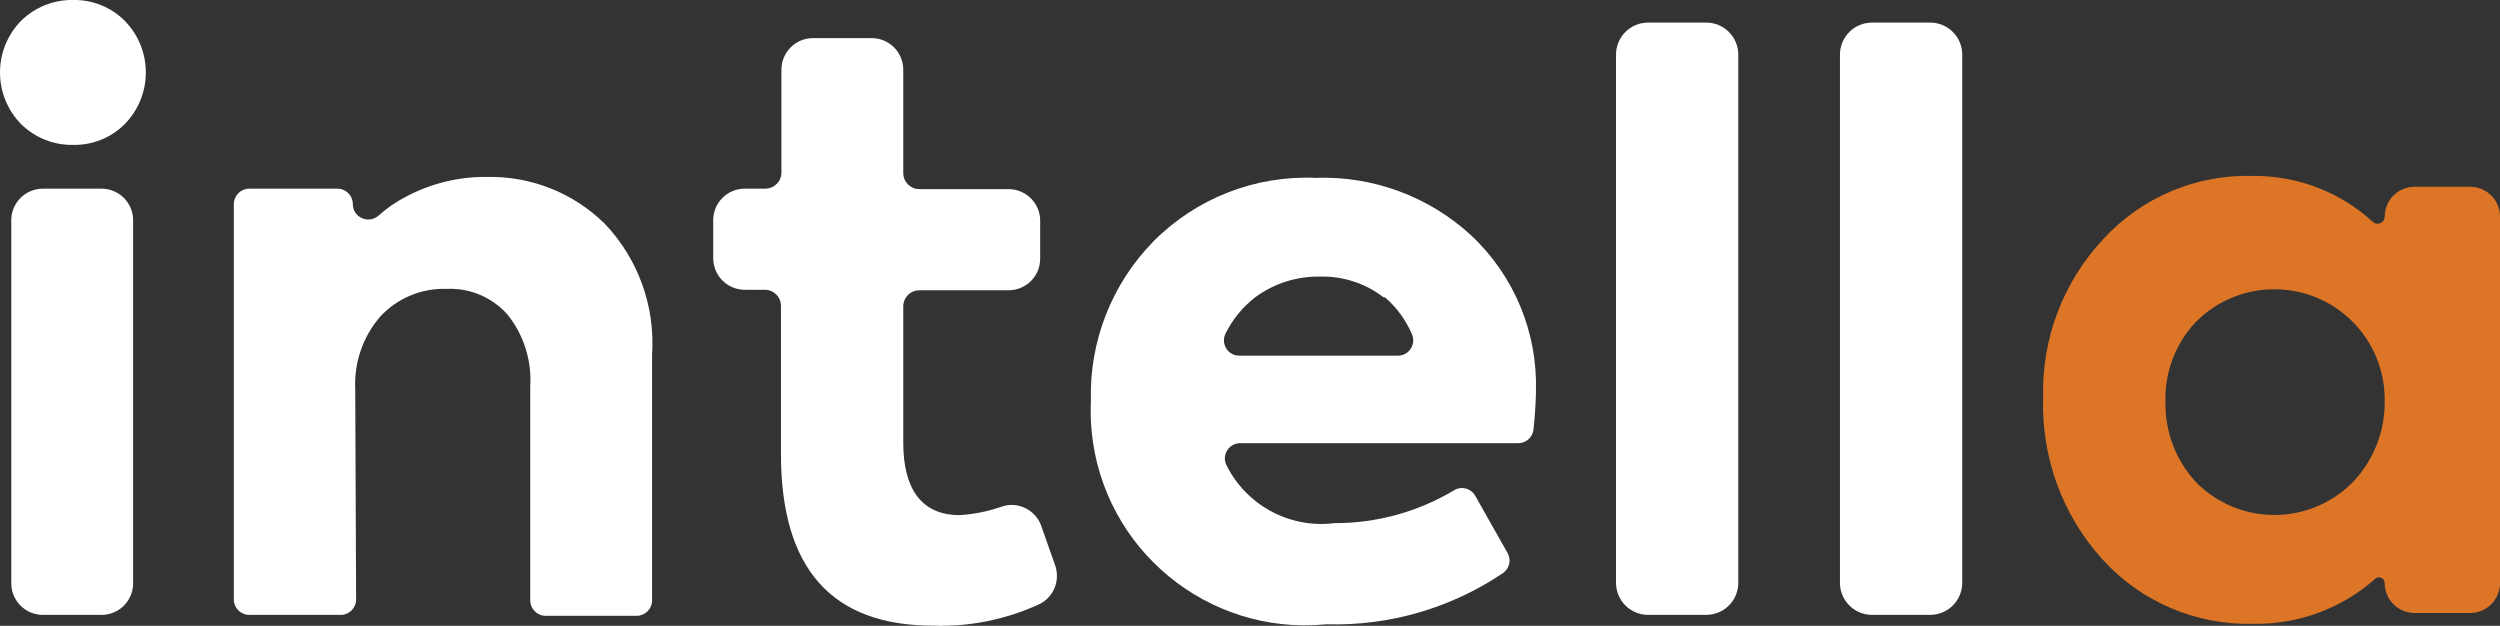<svg xmlns="http://www.w3.org/2000/svg" id="presentation" viewBox="193.74 113.35 808.81 202.46">
  <rect x="193.74" y="113.35" width="808.81" height="202.46" fill="#333333" stroke="none"/>
  <defs>
    <style>
      .cls-1 {
        fill: #fff;
      }

      .cls-1, .cls-2 {
        stroke-width: 0px;
      }

      .cls-2 {
        fill: #dd7526;
      }
    </style>
  </defs>
  <path class="cls-1" d="M217.48,160.23c-6.3.13-12.39-2.28-16.89-6.7-9.13-9.3-9.13-24.19,0-33.48,4.5-4.41,10.59-6.83,16.89-6.7,6.21-.1,12.19,2.32,16.59,6.7,9.13,9.3,9.13,24.19,0,33.48-4.4,4.38-10.38,6.8-16.59,6.7ZM236.81,184.61v117.45c0,5.65-4.58,10.22-10.22,10.22h-18.98c-5.65,0-10.22-4.58-10.22-10.22v-117.45c0-5.65,4.58-10.22,10.22-10.22h18.98c5.65,0,10.22,4.58,10.22,10.22Z"/>
  <path class="cls-1" d="M303.94,312.28h-29.56c-2.76,0-4.99-2.24-4.99-4.99v-127.91c0-2.76,2.24-4.99,4.99-4.99h28.52c2.76,0,4.99,2.24,4.99,4.99h0c0,4.35,5.13,6.58,8.37,3.68,2.66-2.39,5.62-4.43,8.83-6.08,8.1-4.32,17.16-6.52,26.33-6.39,14.22-.27,27.94,5.22,38.05,15.22,10.77,11.36,16.29,26.72,15.23,42.33,0,.09,0,.18,0,.26v79.19c0,2.76-2.24,4.99-4.99,4.99h-29.43c-2.76,0-4.99-2.24-4.99-4.99v-69.28c.51-8.35-2.09-16.59-7.31-23.13-4.94-5.63-12.16-8.7-19.63-8.37-8.17-.3-16.06,2.98-21.61,8.98-5.63,6.53-8.51,14.98-8.07,23.59l.28,67.89c.01,2.77-2.23,5.02-4.99,5.02Z"/>
  <path class="cls-1" d="M530.63,283.57l4.47,12.67c1.75,4.95-.52,10.48-5.3,12.66-10.64,4.87-22.31,7.25-34.09,6.87-32.88,0-49.31-18.42-49.31-55.55v-47.91c0-2.88-2.33-5.21-5.21-5.21h-6.49c-5.65,0-10.22-4.58-10.22-10.22v-12.28c0-5.65,4.58-10.22,10.22-10.22h6.64c2.88,0,5.21-2.33,5.21-5.21v-33.27c0-5.65,4.58-10.22,10.22-10.22h18.98c5.65,0,10.22,4.58,10.22,10.22v33.43c0,2.88,2.33,5.21,5.21,5.21h28.86c5.65,0,10.22,4.58,10.22,10.22v12.28c0,5.65-4.58,10.22-10.22,10.22h-28.86c-2.88,0-5.21,2.33-5.21,5.21v44.1c0,14.99,5.91,23.19,17.72,23.43.36,0,.73,0,1.09-.03,4.45-.33,8.82-1.24,13.01-2.71,5.25-1.84,11,1.05,12.85,6.3Z"/>
  <path class="cls-1" d="M690.67,239.98c-.09,4.12-.36,8.23-.81,12.33-.28,2.51-2.39,4.42-4.92,4.42h-89.97c-3.64,0-6.07,3.82-4.46,7.08,6.29,12.72,20.04,20.52,34.65,18.82.14-.02.29-.03.43-.03,13.64.01,26.99-3.69,38.64-10.67,2.37-1.42,5.44-.57,6.79,1.83l10.45,18.5c1.26,2.24.61,5.08-1.52,6.52-16.76,11.3-36.66,17.11-56.93,16.55-.16,0-.32,0-.48.02-38.05,3.6-71.87-24.26-75.61-62.32-.33-3.32-.41-6.66-.26-9.99-.55-19.24,6.76-37.86,20.24-51.6,13.83-13.94,32.89-21.4,52.51-20.55,18.53-.66,36.58,6.01,50.23,18.57,13.94,13.04,21.6,31.45,21,50.53ZM641.36,209.54c-5.88-4.53-13.13-6.89-20.55-6.7-7.55-.14-14.93,2.21-21,6.7-4.06,3.15-7.32,7.16-9.57,11.7-1.64,3.3.73,7.17,4.41,7.17h51.36c3.53,0,5.94-3.61,4.56-6.86-1.95-4.59-4.93-8.71-8.75-12.01h-.46Z"/>
  <path class="cls-1" d="M756.12,131.03v170.87c0,5.73-4.64,10.37-10.37,10.37h-18.82c-5.73,0-10.37-4.64-10.37-10.37v-170.87c0-5.73,4.64-10.37,10.37-10.37h18.82c5.73,0,10.37,4.64,10.37,10.37Z"/>
  <path class="cls-1" d="M828.57,131.03v170.87c0,5.73-4.64,10.37-10.37,10.37h-18.82c-5.73,0-10.37-4.64-10.37-10.37v-170.87c0-5.73,4.64-10.37,10.37-10.37h18.82c5.73,0,10.37,4.64,10.37,10.37Z"/>
  <path class="cls-2" d="M965.25,183.44h0c0-5.34,4.33-9.67,9.67-9.67h17.96c5.34,0,9.67,4.33,9.67,9.67v118.56c0,5.34-4.33,9.67-9.67,9.67h-17.96c-5.34,0-9.67-4.33-9.67-9.67h0c0-1.59-1.88-2.46-3.07-1.4-10.8,9.59-24.85,14.82-39.39,14.57-18.55.51-36.39-7.11-48.86-20.85-12.95-14.3-19.83-33.08-19.18-52.36-.53-19,6.47-37.44,19.48-51.29,12.44-13.54,30.17-20.99,48.55-20.4,14.35-.1,28.13,5.25,38.61,14.84,1.48,1.35,3.85.33,3.85-1.67ZM894.32,243.03c-.27,9.66,3.22,19.04,9.74,26.18,13.74,14.08,36.28,14.36,50.36.62.21-.21.42-.41.62-.62,6.66-7.02,10.32-16.35,10.2-26.03.17-9.55-3.51-18.76-10.2-25.57-13.86-14.08-36.5-14.26-50.58-.41-.14.13-.27.27-.41.41-6.44,6.88-9.94,16-9.74,25.42Z"/>
</svg>